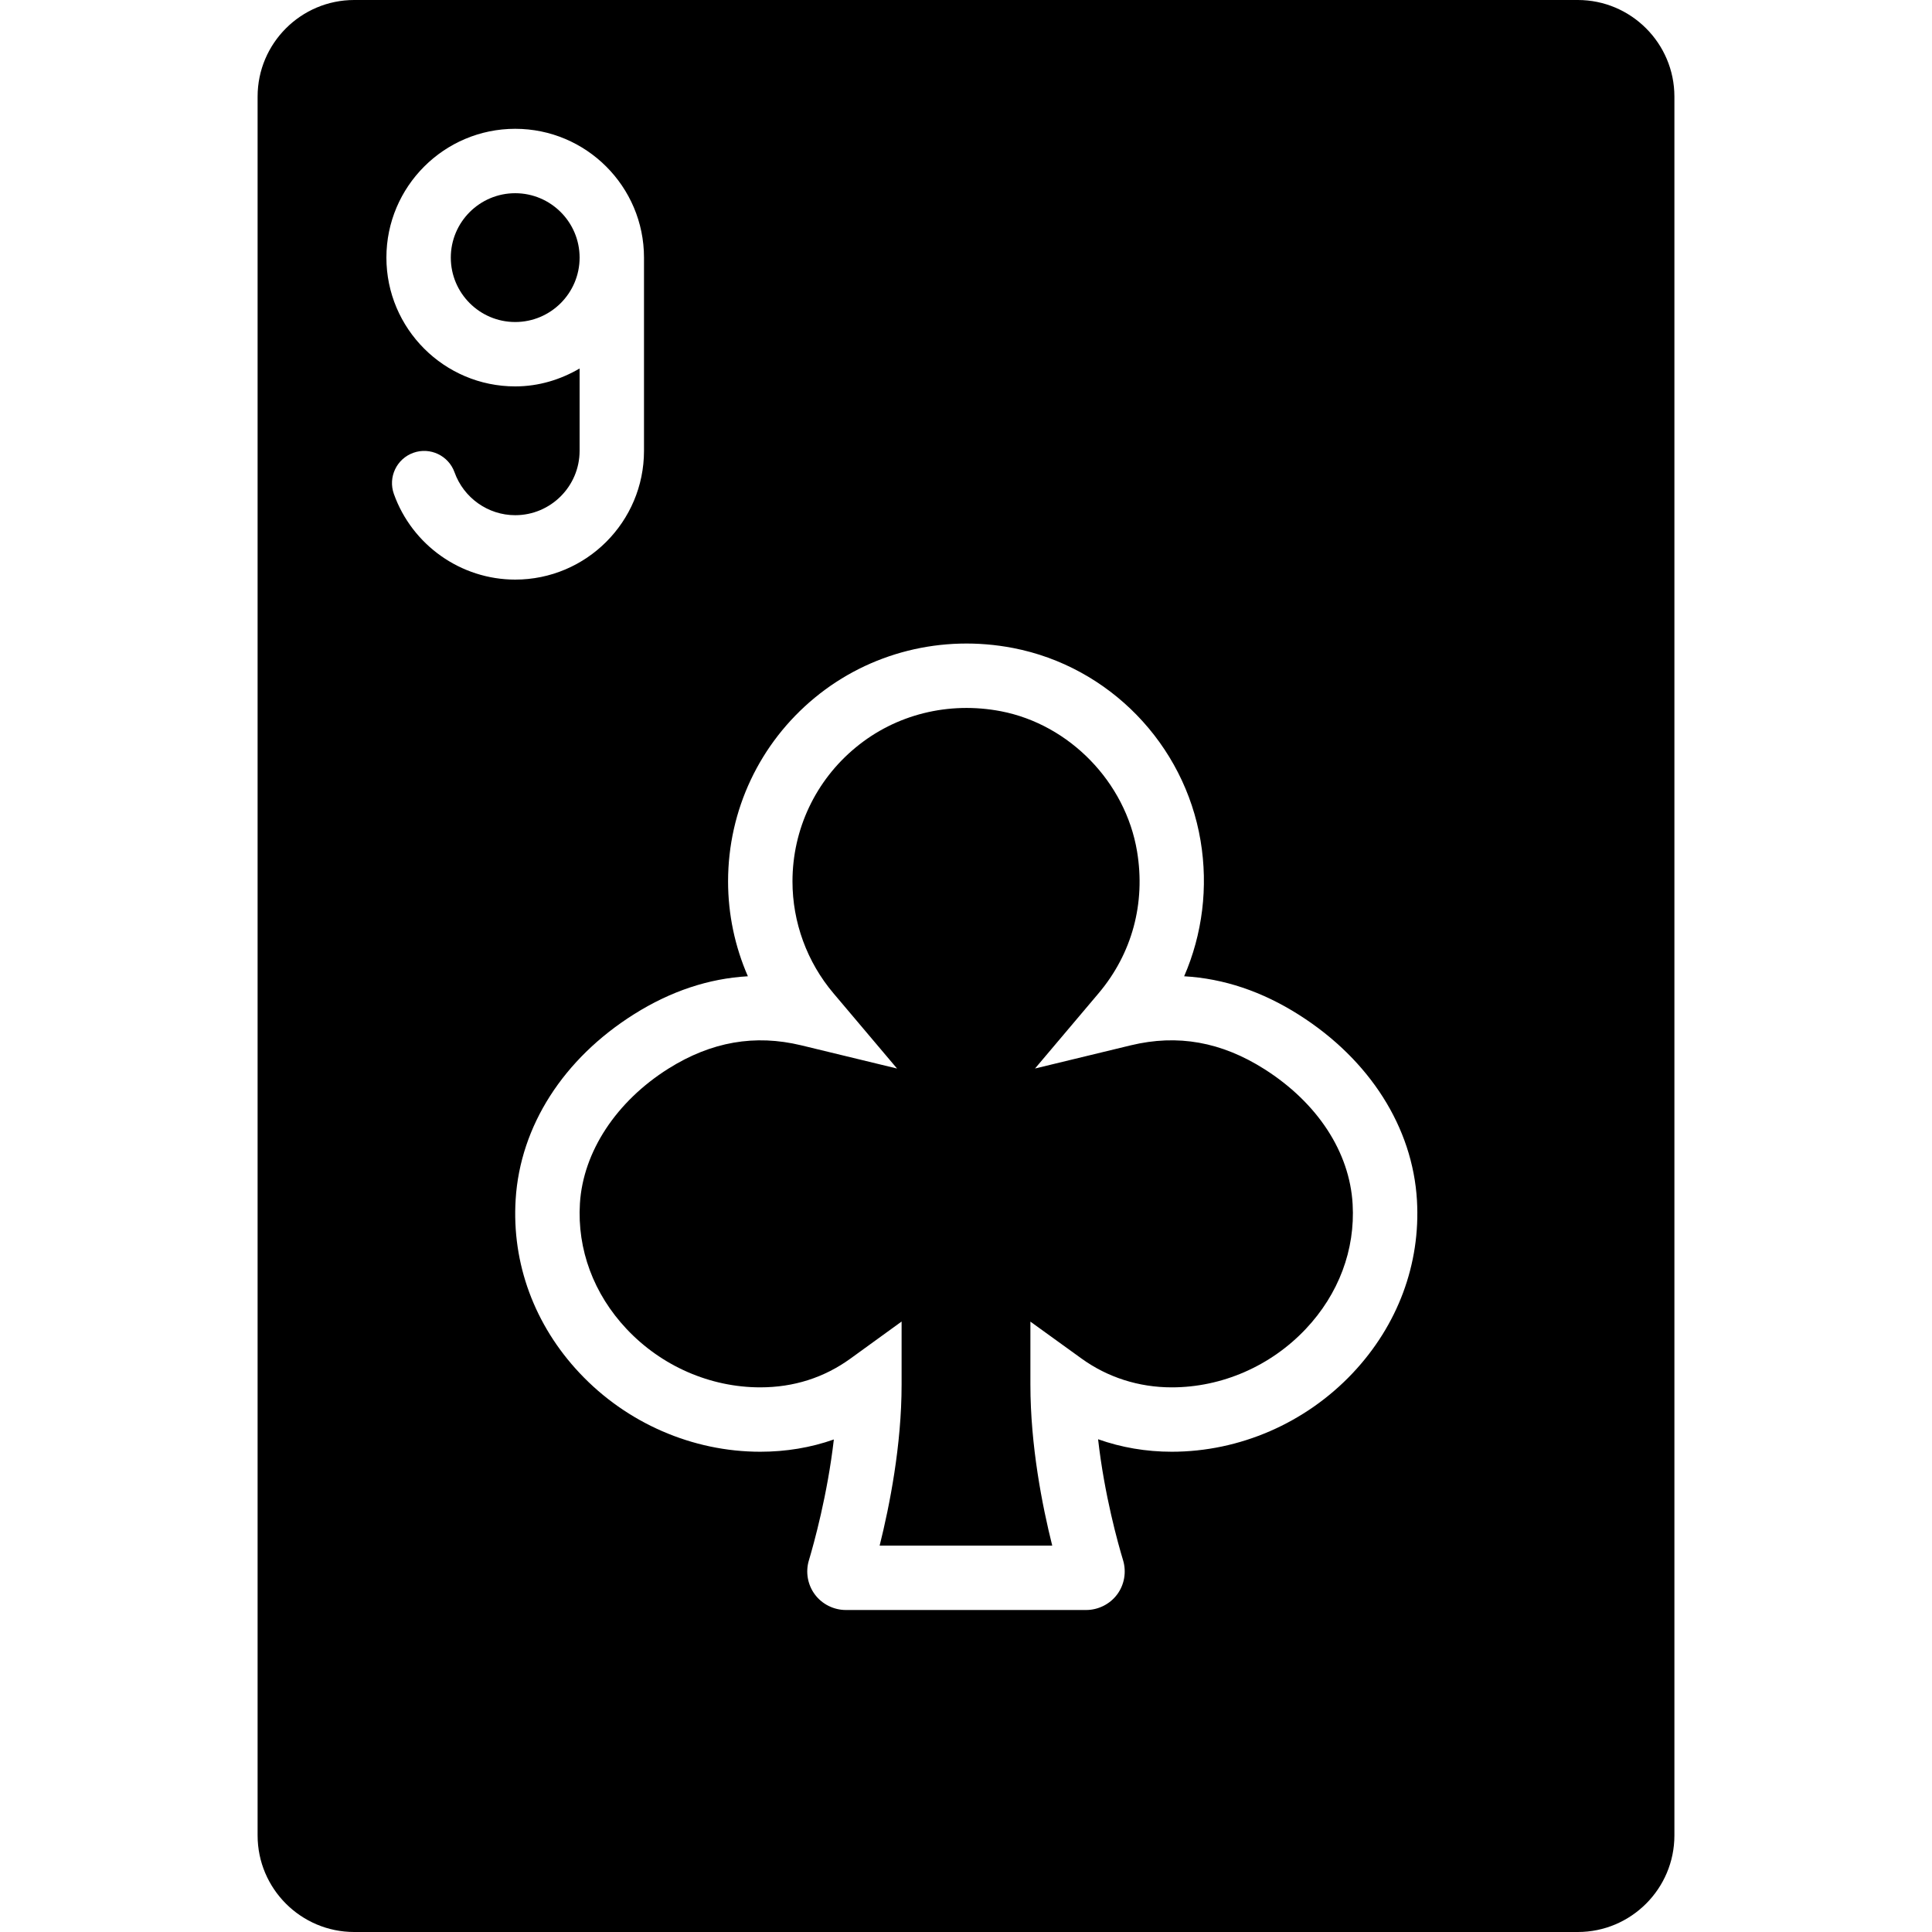 <?xml version="1.0" encoding="iso-8859-1"?>
<!-- Uploaded to: SVG Repo, www.svgrepo.com, Generator: SVG Repo Mixer Tools -->
<svg fill="#000000" height="800px" width="800px" version="1.1" id="Layer_1" xmlns="http://www.w3.org/2000/svg" xmlns:xlink="http://www.w3.org/1999/xlink" 
	 viewBox="0 0 512 512" xml:space="preserve">
<g>
	<g>
		<g>
			<path d="M335.106,283.345c-11.435-7.262-23.031-9.318-35.439-6.323l-25.378,6.144l16.853-19.942
				c8.866-10.496,12.484-23.851,10.189-37.606c-3.063-18.347-17.894-33.613-36.062-37.129c-13.867-2.662-27.887,0.819-38.511,9.609
				c-10.641,8.772-16.742,21.717-16.742,35.49c0,10.829,3.849,21.35,10.854,29.636l16.862,19.951l-25.395-6.153
				c-12.279-2.961-23.799-0.964-35.149,6.144c-13.875,8.713-22.656,22.076-23.501,35.763c-0.751,12.177,3.635,23.979,12.348,33.246
				c9.25,9.847,22.17,15.488,35.447,15.488c8.875,0,16.922-2.569,23.919-7.637l13.534-9.805v16.717
				c0,16.043-3.174,32.077-5.82,42.667h45.739c-2.637-10.513-5.786-26.462-5.786-42.667v-16.691l13.534,9.771
				c6.912,5.001,15.189,7.646,23.927,7.646c13.295,0,26.24-5.641,35.524-15.488c8.704-9.225,13.116-20.975,12.407-33.084
				C357.668,305.293,349.152,292.271,335.106,283.345z"/>
			<path d="M418.133,0H93.867c-14.114,0-25.6,11.486-25.6,25.6v460.8c0,14.123,11.486,25.6,25.6,25.6h324.267
				c14.114,0,25.6-11.477,25.6-25.6V25.6C443.733,11.486,432.247,0,418.133,0z M104.38,130.901
				c-1.587-4.437,0.725-9.318,5.163-10.906c4.429-1.587,9.318,0.734,10.906,5.154c2.432,6.81,8.9,11.383,16.085,11.383
				c9.412,0,17.067-7.654,17.067-17.067V97.655c-5.043,2.944-10.82,4.745-17.067,4.745c-18.816,0-34.133-15.309-34.133-34.133
				s15.317-34.133,34.133-34.133c18.825,0,34.133,15.309,34.133,34.133v51.2c0,18.833-15.309,34.133-34.133,34.133
				C122.155,153.6,109.227,144.478,104.38,130.901z M358.468,363.896c-12.493,13.244-29.969,20.83-47.94,20.83
				c-6.767,0-13.338-1.118-19.524-3.311c1.673,14.771,5.291,27.682,6.63,32.094c0.922,3.098,0.333,6.468-1.579,9.037
				c-1.929,2.586-5.009,4.122-8.243,4.122h-63.633c-3.234,0-6.315-1.536-8.235-4.122c-1.911-2.569-2.509-5.931-1.587-9.011
				c1.331-4.446,4.932-17.417,6.622-32.06c-6.127,2.159-12.646,3.251-19.499,3.251c-17.971,0-35.422-7.595-47.881-20.855
				c-11.972-12.732-17.997-29.065-16.947-45.995c1.195-19.447,12.664-37.359,31.462-49.152c9.668-6.067,19.729-9.412,30.08-10.001
				c-3.439-7.876-5.248-16.435-5.248-25.139c0-18.884,8.363-36.617,22.946-48.657c14.575-12.023,33.766-16.836,52.617-13.193
				c25.421,4.924,45.372,25.446,49.655,51.072c2.065,12.339,0.478,24.789-4.352,35.917c10.487,0.597,20.668,4.019,30.438,10.223
				c18.739,11.895,30.131,29.815,31.258,49.169C376.482,334.95,370.432,351.215,358.468,363.896z"/>
			<path d="M136.535,51.203c-9.412,0-17.067,7.654-17.067,17.067c0,9.412,7.654,17.067,17.067,17.067
				c9.412,0,17.067-7.654,17.067-17.067C153.602,58.858,145.947,51.203,136.535,51.203z"/>
		</g>
	</g>
</g>
</svg>